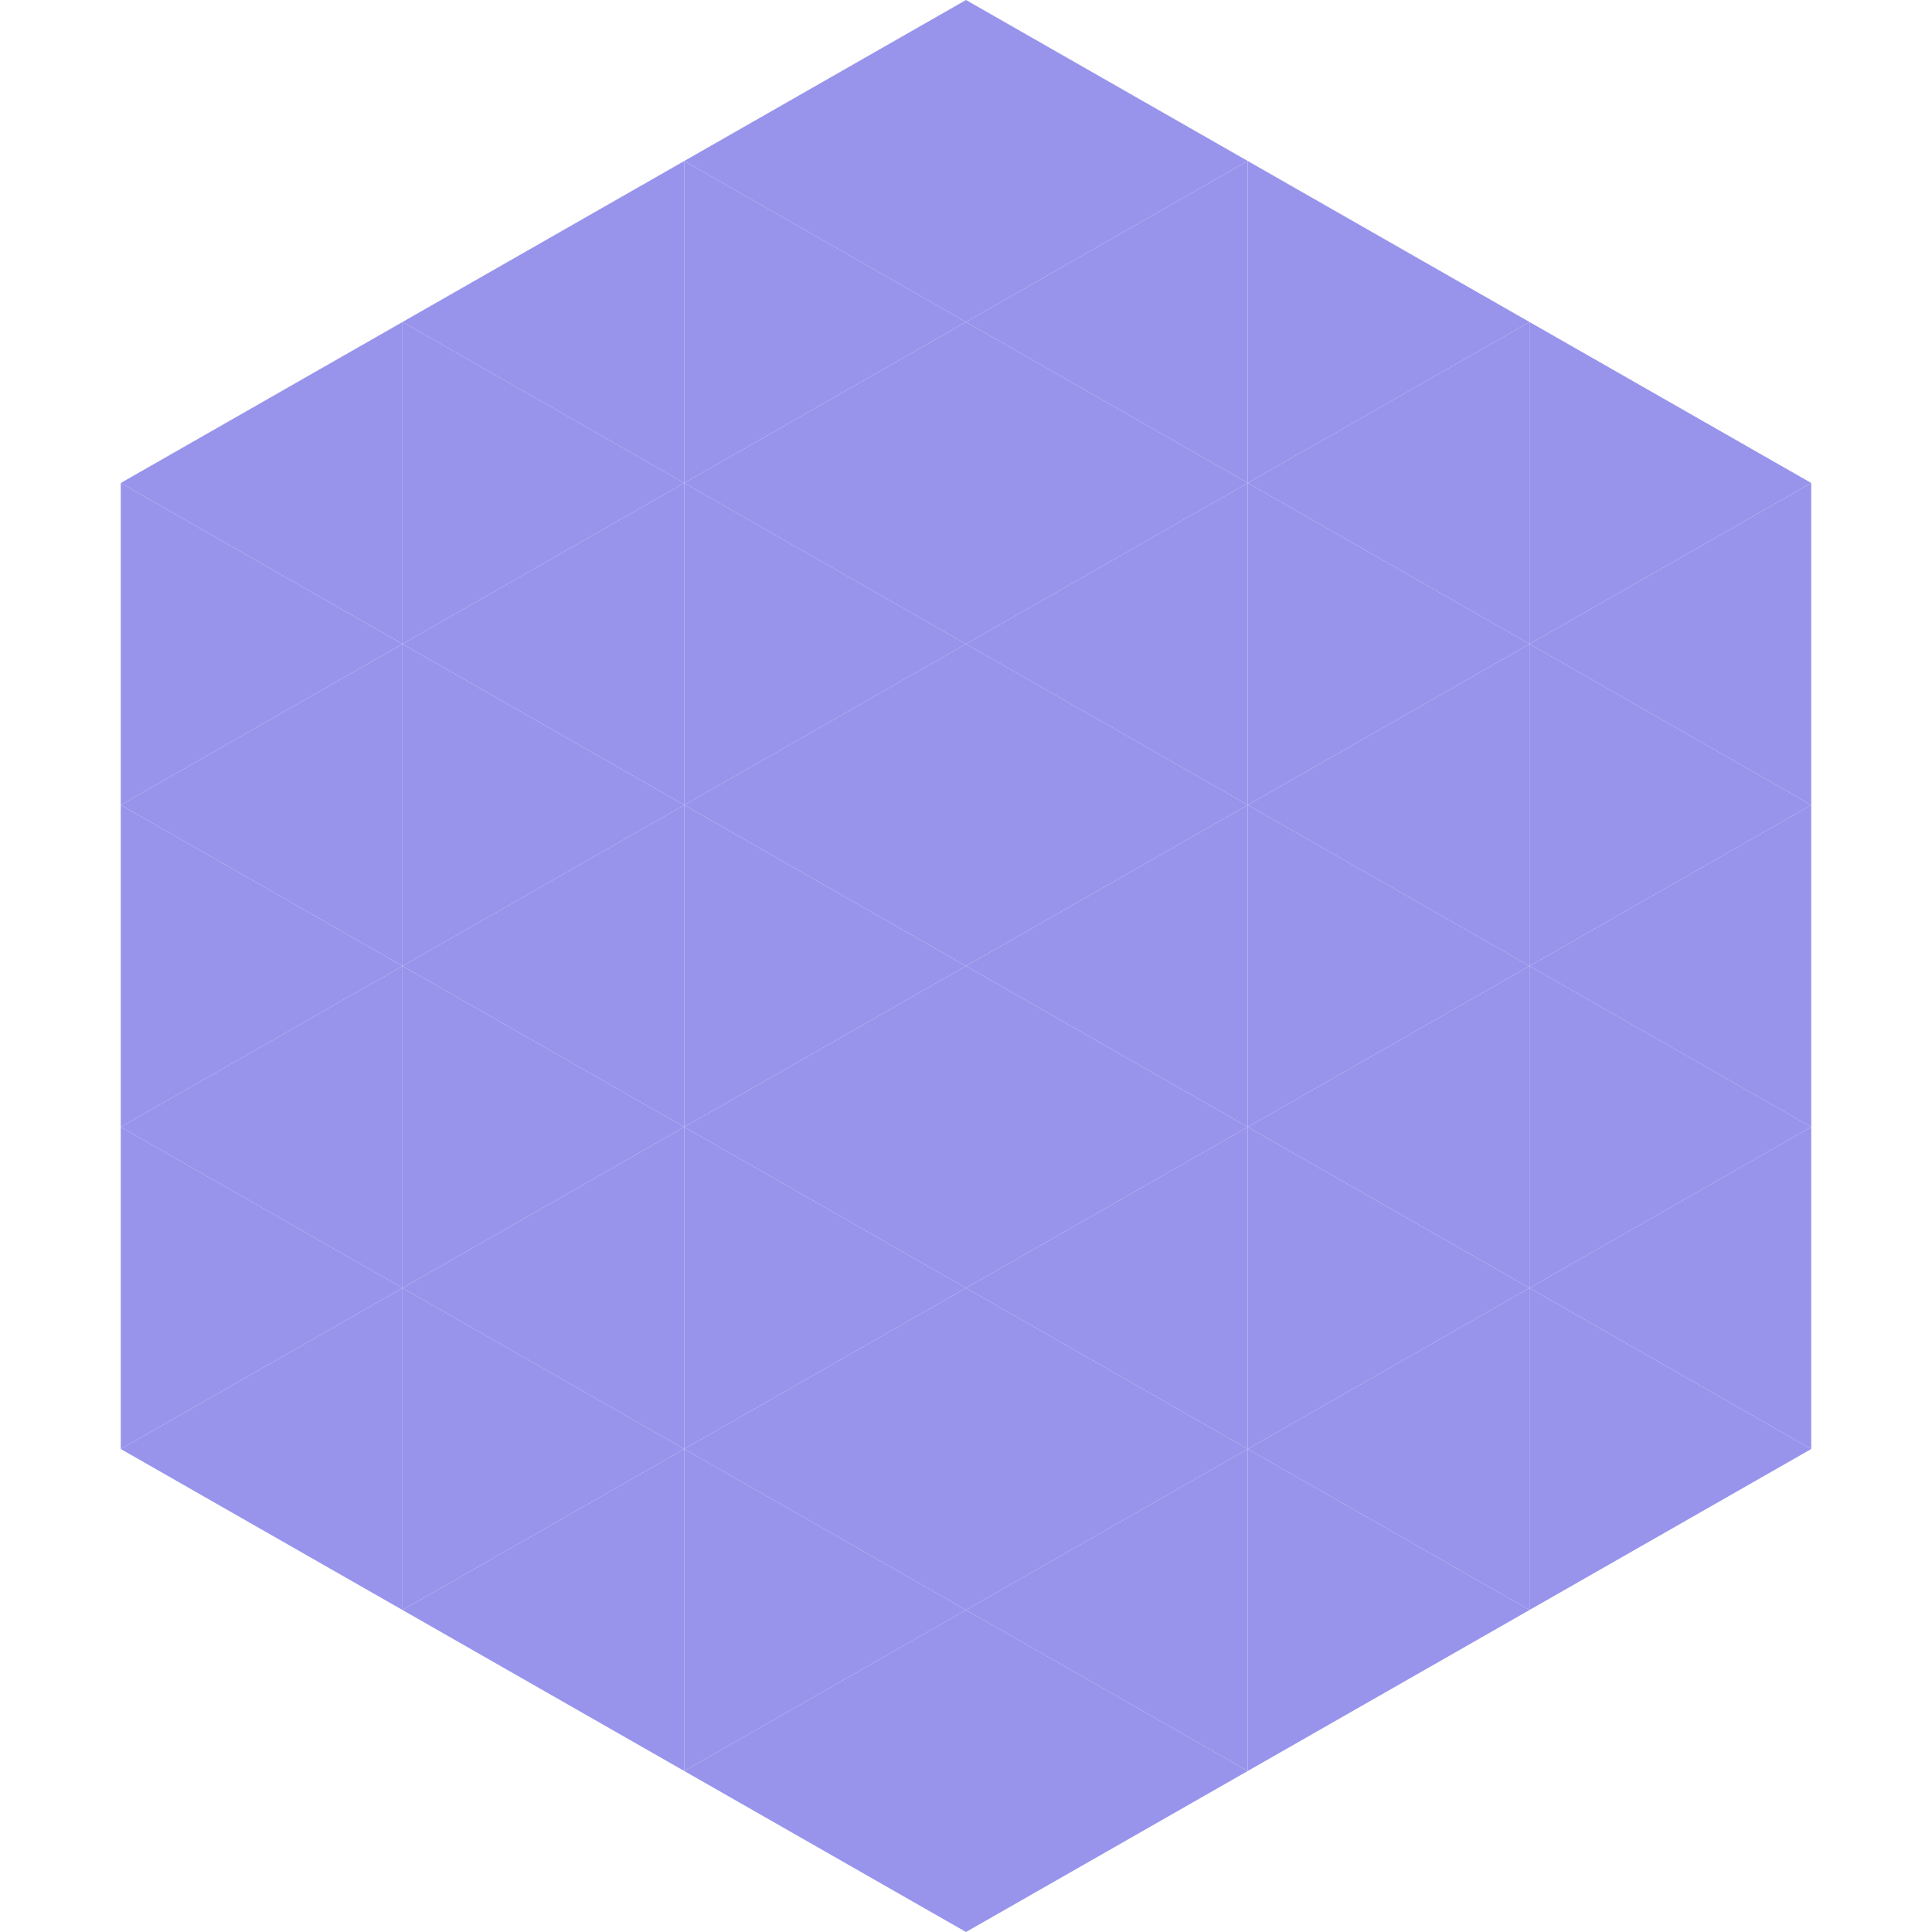<?xml version="1.0"?>
<!-- Generated by SVGo -->
<svg width="240" height="240"
     xmlns="http://www.w3.org/2000/svg"
     xmlns:xlink="http://www.w3.org/1999/xlink">
<polygon points="50,40 15,60 50,80" style="fill:rgb(152,148,236)" />
<polygon points="190,40 225,60 190,80" style="fill:rgb(152,148,236)" />
<polygon points="15,60 50,80 15,100" style="fill:rgb(152,148,236)" />
<polygon points="225,60 190,80 225,100" style="fill:rgb(152,148,236)" />
<polygon points="50,80 15,100 50,120" style="fill:rgb(152,148,236)" />
<polygon points="190,80 225,100 190,120" style="fill:rgb(152,148,236)" />
<polygon points="15,100 50,120 15,140" style="fill:rgb(152,148,236)" />
<polygon points="225,100 190,120 225,140" style="fill:rgb(152,148,236)" />
<polygon points="50,120 15,140 50,160" style="fill:rgb(152,148,236)" />
<polygon points="190,120 225,140 190,160" style="fill:rgb(152,148,236)" />
<polygon points="15,140 50,160 15,180" style="fill:rgb(152,148,236)" />
<polygon points="225,140 190,160 225,180" style="fill:rgb(152,148,236)" />
<polygon points="50,160 15,180 50,200" style="fill:rgb(152,148,236)" />
<polygon points="190,160 225,180 190,200" style="fill:rgb(152,148,236)" />
<polygon points="15,180 50,200 15,220" style="fill:rgb(255,255,255); fill-opacity:0" />
<polygon points="225,180 190,200 225,220" style="fill:rgb(255,255,255); fill-opacity:0" />
<polygon points="50,0 85,20 50,40" style="fill:rgb(255,255,255); fill-opacity:0" />
<polygon points="190,0 155,20 190,40" style="fill:rgb(255,255,255); fill-opacity:0" />
<polygon points="85,20 50,40 85,60" style="fill:rgb(152,148,236)" />
<polygon points="155,20 190,40 155,60" style="fill:rgb(152,148,236)" />
<polygon points="50,40 85,60 50,80" style="fill:rgb(152,148,236)" />
<polygon points="190,40 155,60 190,80" style="fill:rgb(152,148,236)" />
<polygon points="85,60 50,80 85,100" style="fill:rgb(152,148,236)" />
<polygon points="155,60 190,80 155,100" style="fill:rgb(152,148,236)" />
<polygon points="50,80 85,100 50,120" style="fill:rgb(152,148,236)" />
<polygon points="190,80 155,100 190,120" style="fill:rgb(152,148,236)" />
<polygon points="85,100 50,120 85,140" style="fill:rgb(152,148,236)" />
<polygon points="155,100 190,120 155,140" style="fill:rgb(152,148,236)" />
<polygon points="50,120 85,140 50,160" style="fill:rgb(152,148,236)" />
<polygon points="190,120 155,140 190,160" style="fill:rgb(152,148,236)" />
<polygon points="85,140 50,160 85,180" style="fill:rgb(152,148,236)" />
<polygon points="155,140 190,160 155,180" style="fill:rgb(152,148,236)" />
<polygon points="50,160 85,180 50,200" style="fill:rgb(152,148,236)" />
<polygon points="190,160 155,180 190,200" style="fill:rgb(152,148,236)" />
<polygon points="85,180 50,200 85,220" style="fill:rgb(152,148,236)" />
<polygon points="155,180 190,200 155,220" style="fill:rgb(152,148,236)" />
<polygon points="120,0 85,20 120,40" style="fill:rgb(152,148,236)" />
<polygon points="120,0 155,20 120,40" style="fill:rgb(152,148,236)" />
<polygon points="85,20 120,40 85,60" style="fill:rgb(152,148,236)" />
<polygon points="155,20 120,40 155,60" style="fill:rgb(152,148,236)" />
<polygon points="120,40 85,60 120,80" style="fill:rgb(152,148,236)" />
<polygon points="120,40 155,60 120,80" style="fill:rgb(152,148,236)" />
<polygon points="85,60 120,80 85,100" style="fill:rgb(152,148,236)" />
<polygon points="155,60 120,80 155,100" style="fill:rgb(152,148,236)" />
<polygon points="120,80 85,100 120,120" style="fill:rgb(152,148,236)" />
<polygon points="120,80 155,100 120,120" style="fill:rgb(152,148,236)" />
<polygon points="85,100 120,120 85,140" style="fill:rgb(152,148,236)" />
<polygon points="155,100 120,120 155,140" style="fill:rgb(152,148,236)" />
<polygon points="120,120 85,140 120,160" style="fill:rgb(152,148,236)" />
<polygon points="120,120 155,140 120,160" style="fill:rgb(152,148,236)" />
<polygon points="85,140 120,160 85,180" style="fill:rgb(152,148,236)" />
<polygon points="155,140 120,160 155,180" style="fill:rgb(152,148,236)" />
<polygon points="120,160 85,180 120,200" style="fill:rgb(152,148,236)" />
<polygon points="120,160 155,180 120,200" style="fill:rgb(152,148,236)" />
<polygon points="85,180 120,200 85,220" style="fill:rgb(152,148,236)" />
<polygon points="155,180 120,200 155,220" style="fill:rgb(152,148,236)" />
<polygon points="120,200 85,220 120,240" style="fill:rgb(152,148,236)" />
<polygon points="120,200 155,220 120,240" style="fill:rgb(152,148,236)" />
<polygon points="85,220 120,240 85,260" style="fill:rgb(255,255,255); fill-opacity:0" />
<polygon points="155,220 120,240 155,260" style="fill:rgb(255,255,255); fill-opacity:0" />
</svg>
